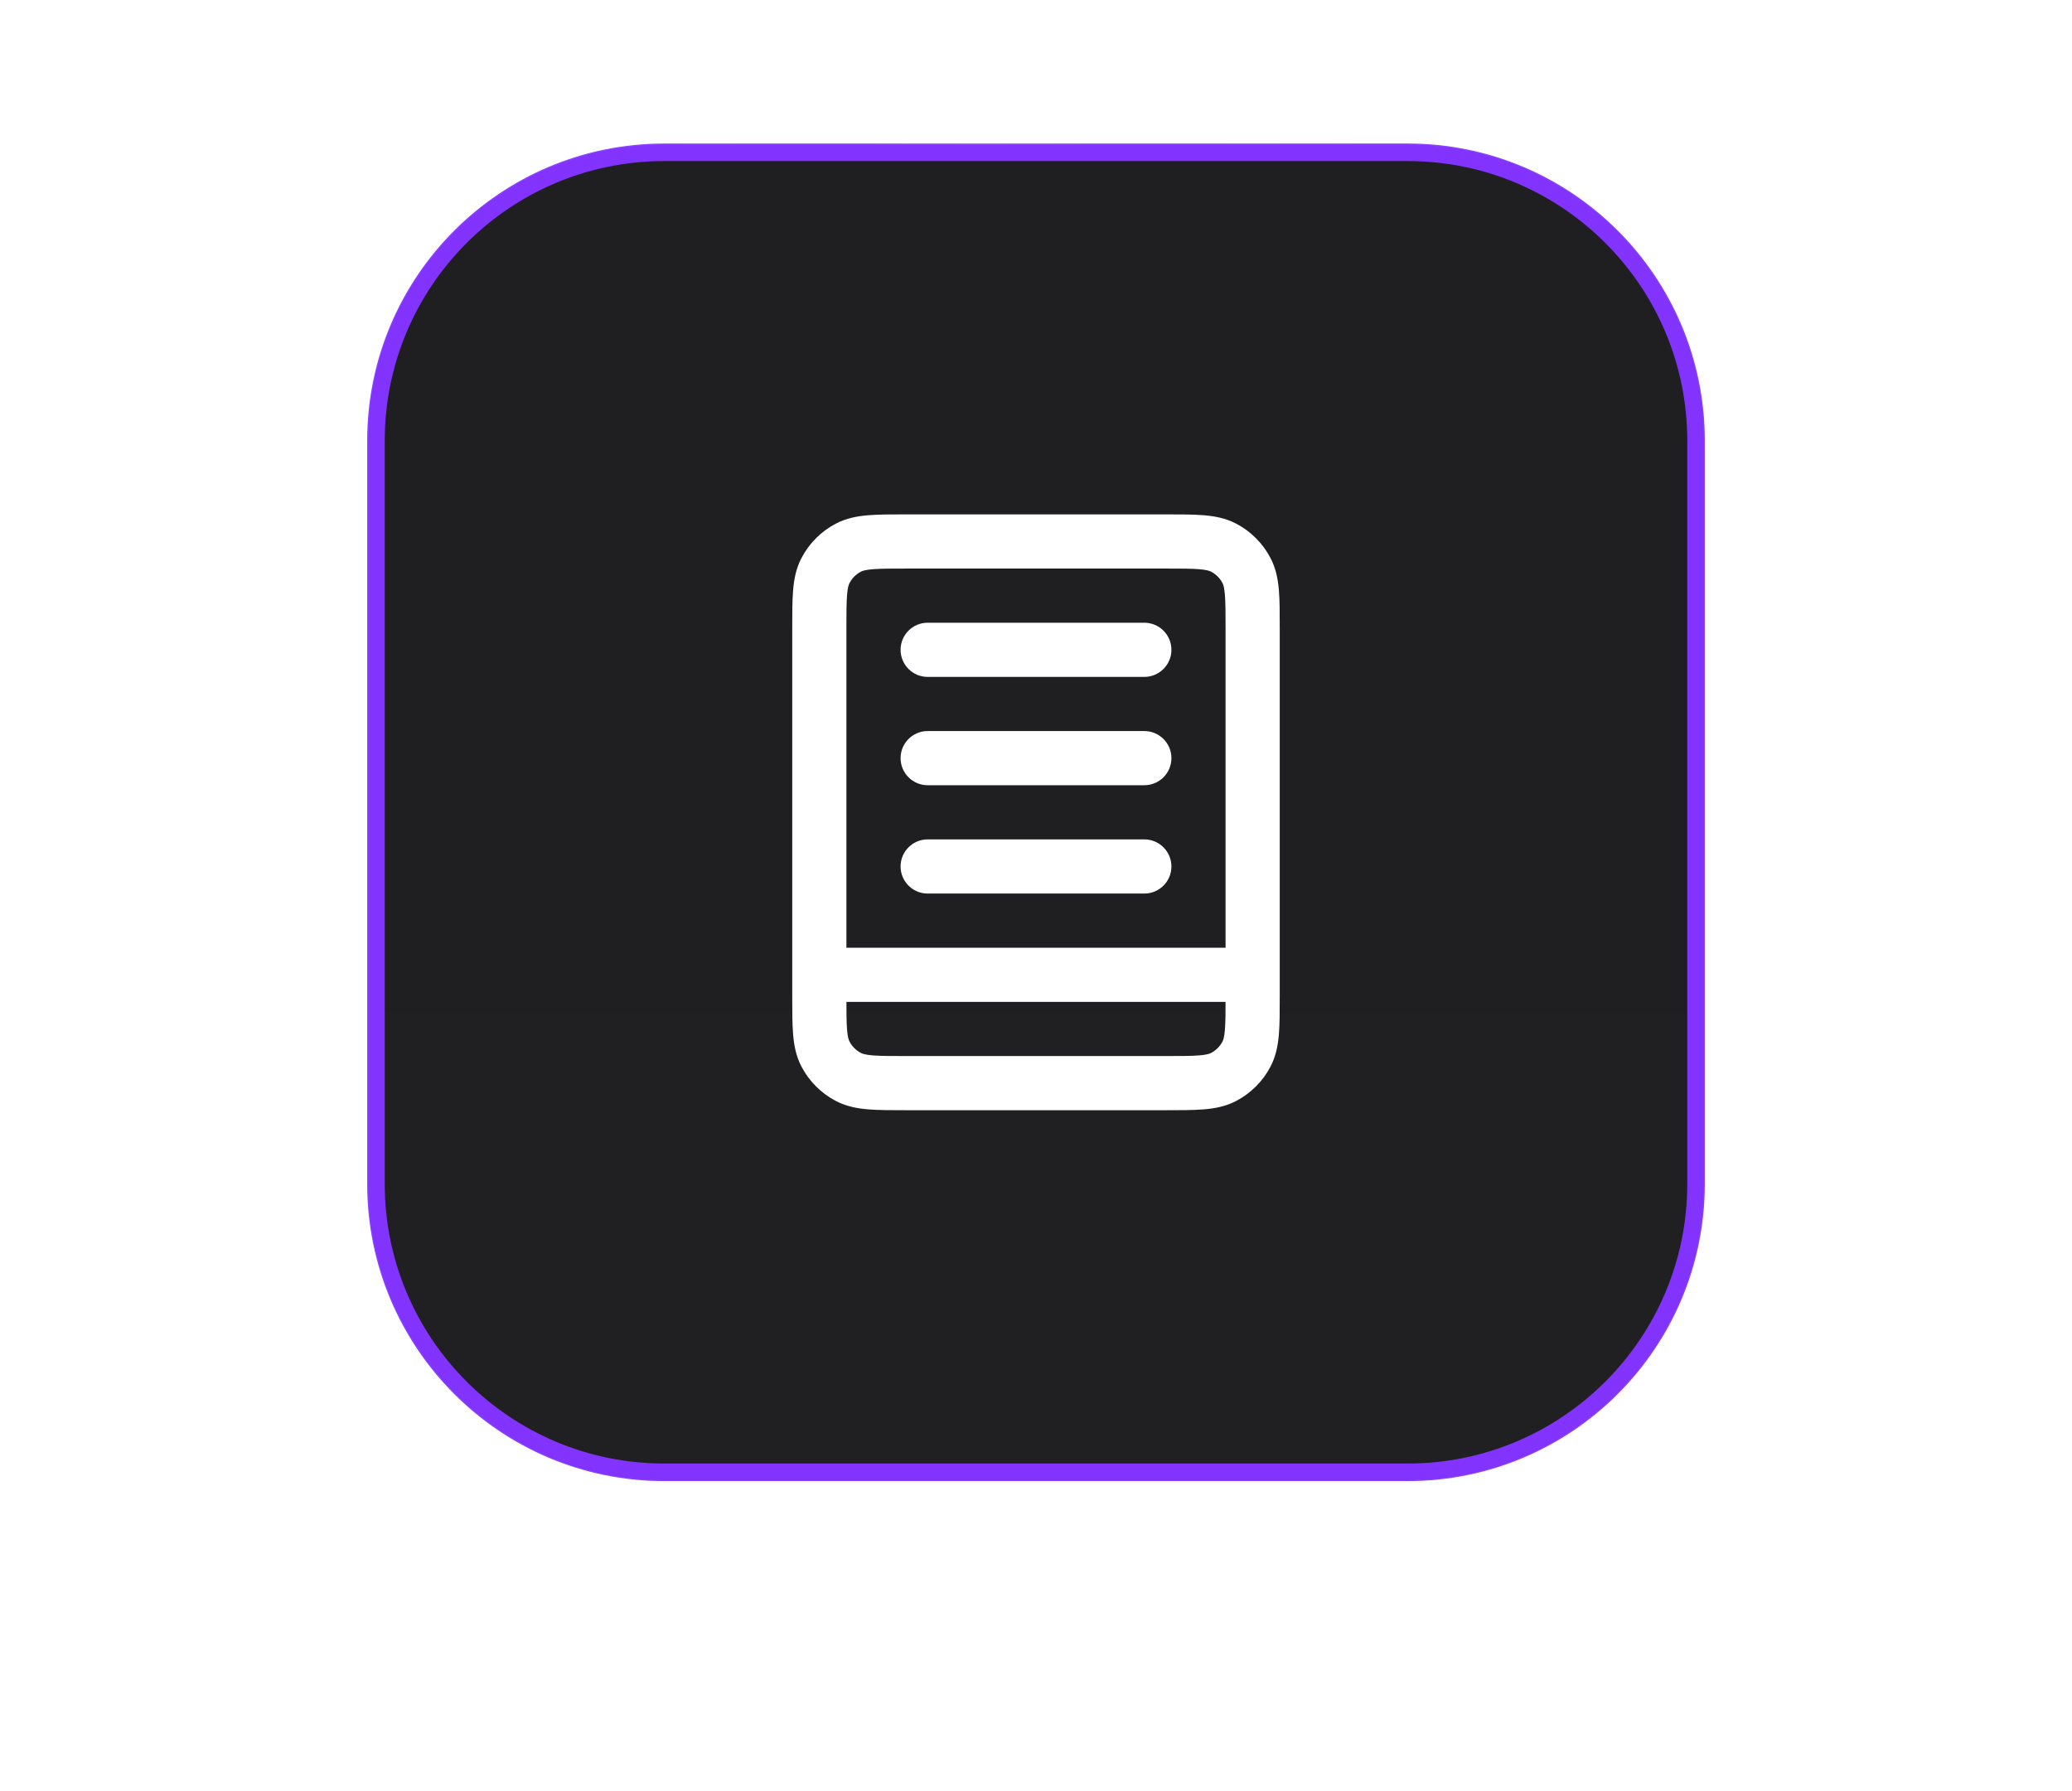<svg width="118" height="102" viewBox="0 0 118 102" fill="none" xmlns="http://www.w3.org/2000/svg">
<g filter="url(#filter0_ddi_172_337)">
<path d="M37.839 1.697H80.161C89.234 1.697 96.589 9.052 96.589 18.125V60.446C96.589 69.519 89.234 76.874 80.161 76.874H37.839C28.766 76.874 21.411 69.519 21.411 60.446V18.125C21.411 9.052 28.766 1.697 37.839 1.697Z" fill="url(#paint0_linear_172_337)" stroke="#8234FE"/>
<path d="M80.161 0.562H37.839C28.139 0.562 20.276 8.425 20.276 18.125V60.446C20.276 70.146 28.139 78.009 37.839 78.009H80.161C89.861 78.009 97.724 70.146 97.724 60.446V18.125C97.724 8.425 89.861 0.562 80.161 0.562Z" stroke="white" stroke-opacity="0.05" stroke-width="1.395"/>
<path d="M80.161 0.562H37.839C28.139 0.562 20.276 8.425 20.276 18.125V60.446C20.276 70.146 28.139 78.009 37.839 78.009H80.161C89.861 78.009 97.724 70.146 97.724 60.446V18.125C97.724 8.425 89.861 0.562 80.161 0.562Z" stroke="url(#paint1_radial_172_337)" stroke-opacity="0.2" stroke-width="1.395"/>
<path d="M52.83 40.828C51.978 40.828 51.288 41.519 51.288 42.37C51.288 43.222 51.978 43.913 52.83 43.913V40.828ZM65.169 43.913C66.021 43.913 66.712 43.222 66.712 42.37C66.712 41.519 66.021 40.828 65.169 40.828V43.913ZM52.83 28.489C51.978 28.489 51.288 29.179 51.288 30.031C51.288 30.883 51.978 31.574 52.83 31.574V28.489ZM65.169 31.574C66.021 31.574 66.712 30.883 66.712 30.031C66.712 29.179 66.021 28.489 65.169 28.489V31.574ZM52.83 34.658C51.978 34.658 51.288 35.349 51.288 36.201C51.288 37.053 51.978 37.743 52.83 37.743V34.658ZM65.169 37.743C66.021 37.743 66.712 37.053 66.712 36.201C66.712 35.349 66.021 34.658 65.169 34.658V37.743ZM48.203 46.998C47.351 46.998 46.661 47.688 46.661 48.54C46.661 49.392 47.351 50.082 48.203 50.082V46.998ZM69.796 50.082C70.648 50.082 71.339 49.392 71.339 48.54C71.339 47.688 70.648 46.998 69.796 46.998V50.082ZM48.323 54.362L47.612 55.731L48.323 54.362ZM47.008 53.047L45.639 53.758L47.008 53.047ZM70.992 53.047L72.36 53.758L70.992 53.047ZM69.676 54.362L70.387 55.731L69.676 54.362ZM69.676 24.209L70.387 22.84L69.676 24.209ZM70.992 25.524L72.36 24.814L70.992 25.524ZM48.323 24.209L47.612 22.84L48.323 24.209ZM47.008 25.524L45.639 24.814L47.008 25.524ZM52.83 43.913H65.169V40.828H52.83V43.913ZM52.83 31.574H65.169V28.489H52.83V31.574ZM52.83 37.743H65.169V34.658H52.83V37.743ZM48.203 50.082H69.796V46.998H48.203V50.082ZM51.627 25.404H66.372V22.319H51.627V25.404ZM69.796 28.828V49.743H72.881V28.828H69.796ZM66.372 53.167H51.627V56.252H66.372V53.167ZM48.203 49.743V28.828H45.118V49.743H48.203ZM51.627 53.167C50.723 53.167 50.139 53.166 49.695 53.129C49.269 53.094 49.112 53.034 49.034 52.993L47.612 55.731C48.204 56.038 48.82 56.152 49.44 56.203C50.041 56.253 50.775 56.252 51.627 56.252V53.167ZM45.118 49.743C45.118 50.596 45.117 51.329 45.167 51.931C45.218 52.55 45.332 53.167 45.639 53.758L48.377 52.336C48.337 52.258 48.276 52.101 48.241 51.675C48.204 51.231 48.203 50.647 48.203 49.743H45.118ZM49.034 52.993C48.753 52.847 48.523 52.617 48.377 52.336L45.639 53.758C46.078 54.603 46.767 55.292 47.612 55.731L49.034 52.993ZM69.796 49.743C69.796 50.647 69.795 51.231 69.758 51.675C69.723 52.101 69.663 52.258 69.623 52.336L72.36 53.758C72.667 53.167 72.781 52.55 72.833 51.931C72.882 51.329 72.881 50.596 72.881 49.743H69.796ZM66.372 56.252C67.225 56.252 67.959 56.253 68.56 56.203C69.18 56.152 69.796 56.038 70.387 55.731L68.965 52.993C68.888 53.034 68.73 53.094 68.305 53.129C67.861 53.166 67.277 53.167 66.372 53.167V56.252ZM69.623 52.336C69.477 52.617 69.247 52.847 68.965 52.993L70.387 55.731C71.232 55.292 71.921 54.603 72.36 53.758L69.623 52.336ZM66.372 25.404C67.277 25.404 67.861 25.405 68.305 25.442C68.73 25.478 68.888 25.538 68.965 25.578L70.387 22.84C69.796 22.533 69.18 22.419 68.56 22.368C67.959 22.318 67.225 22.319 66.372 22.319V25.404ZM72.881 28.828C72.881 27.976 72.882 27.242 72.833 26.641C72.781 26.021 72.667 25.405 72.36 24.814L69.623 26.235C69.663 26.313 69.723 26.47 69.758 26.896C69.795 27.34 69.796 27.924 69.796 28.828H72.881ZM68.965 25.578C69.247 25.724 69.477 25.954 69.623 26.235L72.36 24.814C71.921 23.968 71.232 23.279 70.387 22.84L68.965 25.578ZM51.627 22.319C50.775 22.319 50.041 22.318 49.44 22.368C48.82 22.419 48.204 22.533 47.612 22.84L49.034 25.578C49.112 25.538 49.269 25.478 49.695 25.442C50.139 25.405 50.723 25.404 51.627 25.404V22.319ZM48.203 28.828C48.203 27.924 48.204 27.34 48.241 26.896C48.276 26.47 48.337 26.313 48.377 26.235L45.639 24.814C45.332 25.405 45.218 26.021 45.167 26.641C45.117 27.242 45.118 27.976 45.118 28.828H48.203ZM47.612 22.84C46.767 23.279 46.078 23.968 45.639 24.814L48.377 26.235C48.523 25.954 48.753 25.724 49.034 25.578L47.612 22.84Z" fill="white"/>
</g>
<defs>
<filter id="filter0_ddi_172_337" x="0.974" y="-14.088" width="116.051" height="116.05" filterUnits="userSpaceOnUse" color-interpolation-filters="sRGB">
<feFlood flood-opacity="0" result="BackgroundImageFix"/>
<feColorMatrix in="SourceAlpha" type="matrix" values="0 0 0 0 0 0 0 0 0 0 0 0 0 0 0 0 0 0 127 0" result="hardAlpha"/>
<feOffset dy="4.651"/>
<feGaussianBlur stdDeviation="9.302"/>
<feColorMatrix type="matrix" values="0 0 0 0 0 0 0 0 0 0 0 0 0 0 0 0 0 0 0.2 0"/>
<feBlend mode="normal" in2="BackgroundImageFix" result="effect1_dropShadow_172_337"/>
<feColorMatrix in="SourceAlpha" type="matrix" values="0 0 0 0 0 0 0 0 0 0 0 0 0 0 0 0 0 0 127 0" result="hardAlpha"/>
<feOffset dy="2.325"/>
<feGaussianBlur stdDeviation="1.163"/>
<feColorMatrix type="matrix" values="0 0 0 0 0 0 0 0 0 0 0 0 0 0 0 0 0 0 0.1 0"/>
<feBlend mode="normal" in2="effect1_dropShadow_172_337" result="effect2_dropShadow_172_337"/>
<feBlend mode="normal" in="SourceGraphic" in2="effect2_dropShadow_172_337" result="shape"/>
<feColorMatrix in="SourceAlpha" type="matrix" values="0 0 0 0 0 0 0 0 0 0 0 0 0 0 0 0 0 0 127 0" result="hardAlpha"/>
<feOffset/>
<feGaussianBlur stdDeviation="4.651"/>
<feComposite in2="hardAlpha" operator="arithmetic" k2="-1" k3="1"/>
<feColorMatrix type="matrix" values="0 0 0 0 1 0 0 0 0 1 0 0 0 0 1 0 0 0 0.1 0"/>
<feBlend mode="normal" in2="shape" result="effect3_innerShadow_172_337"/>
</filter>
<linearGradient id="paint0_linear_172_337" x1="59" y1="24.05" x2="59" y2="77.374" gradientUnits="userSpaceOnUse">
<stop stop-color="#1F1F21"/>
<stop offset="1" stop-color="#202022"/>
</linearGradient>
<radialGradient id="paint1_radial_172_337" cx="0" cy="0" r="1" gradientUnits="userSpaceOnUse" gradientTransform="translate(55.765 1.197) rotate(94.066) scale(43.913 31.863)">
<stop stop-color="white" stop-opacity="0.48"/>
<stop offset="1" stop-color="white" stop-opacity="0.04"/>
</radialGradient>
</defs>
</svg>
